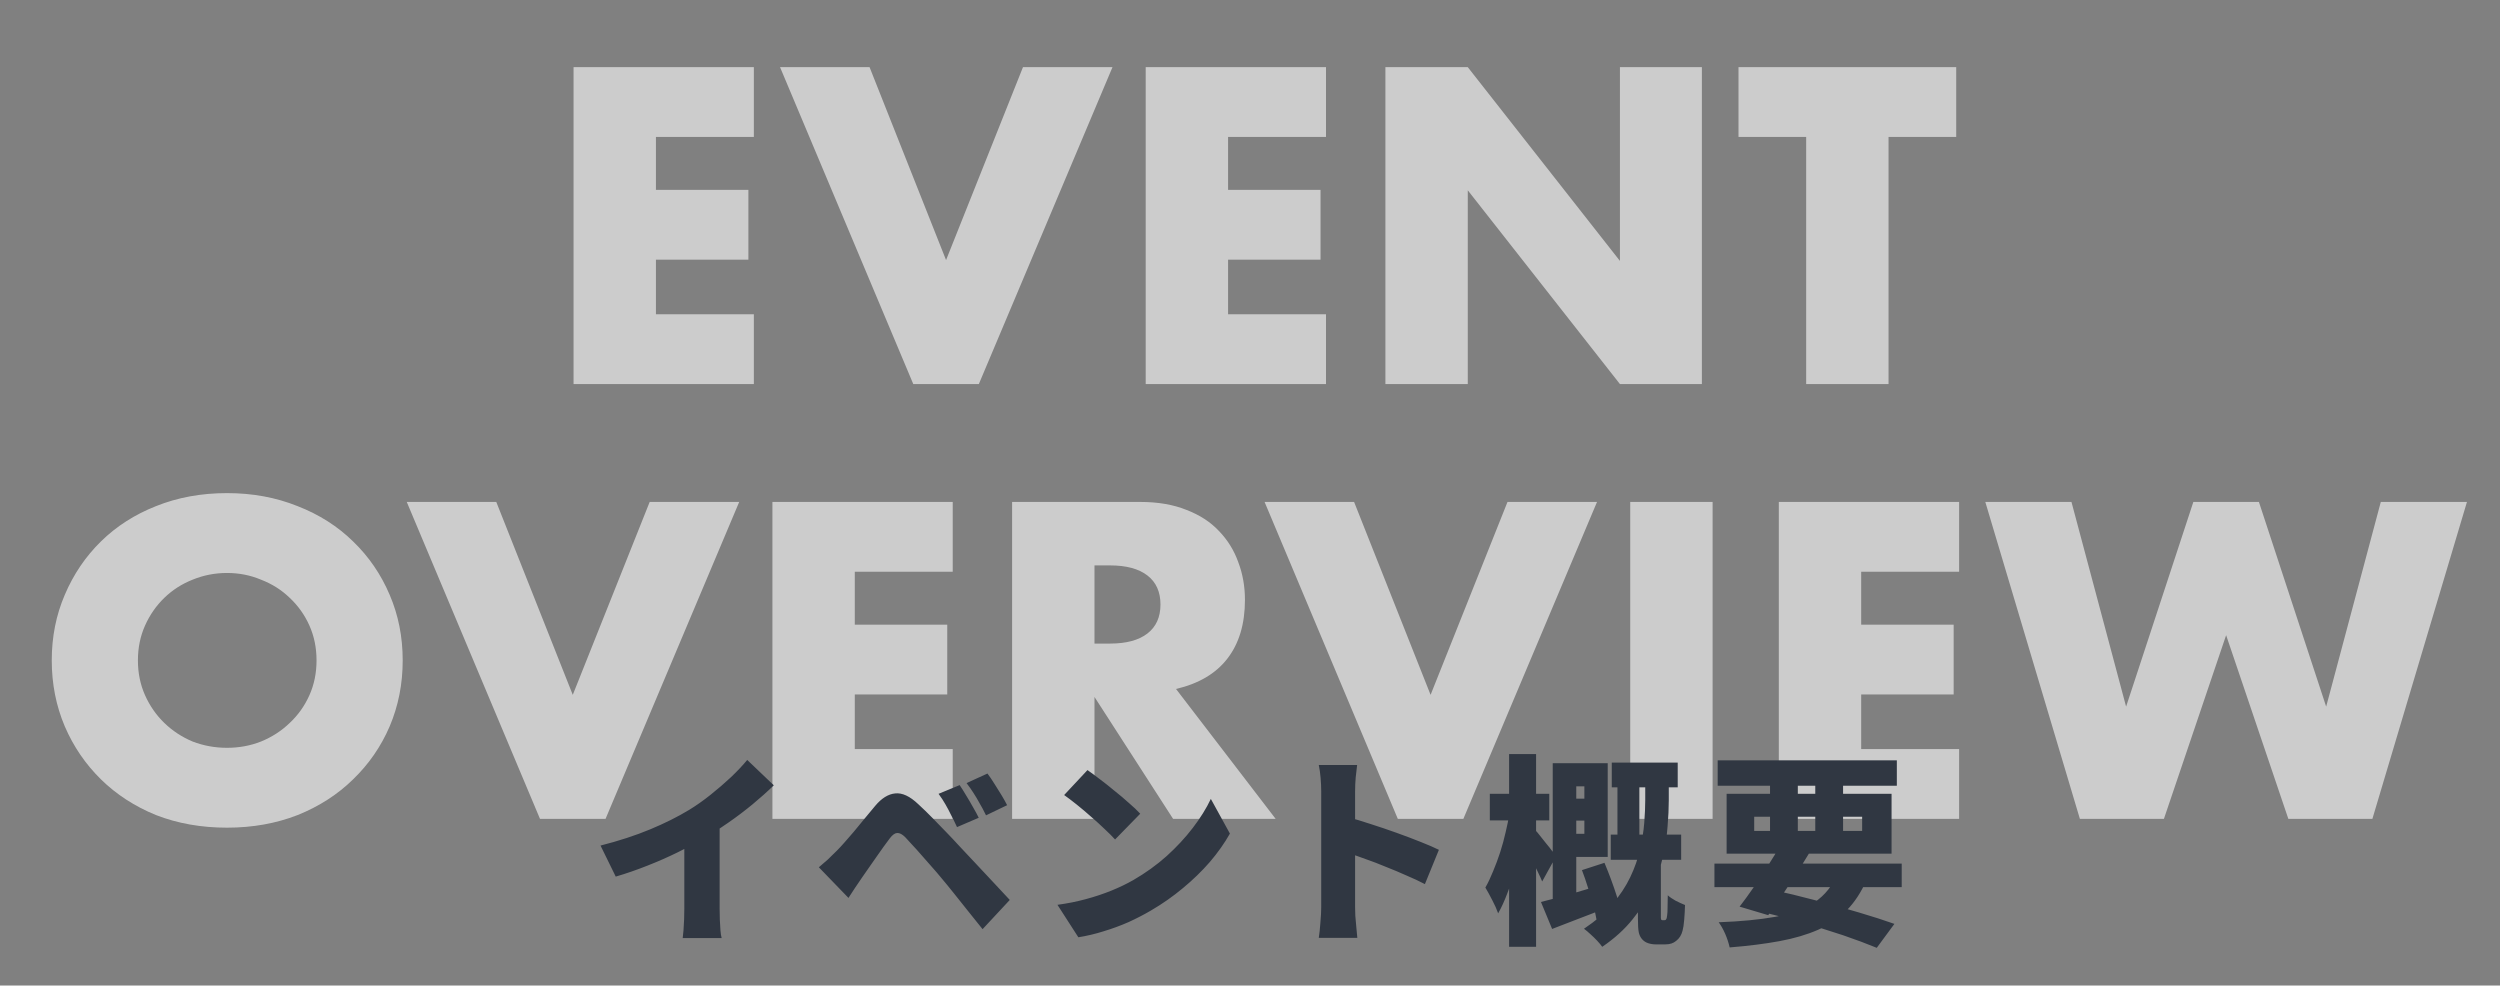 <svg width="345" height="136" viewBox="0 0 345 136" fill="none" xmlns="http://www.w3.org/2000/svg">
<rect x="0" y="0" width="345" height="136" fill="#808080" stroke="none"/>
<path d="M104.032 18.896H90.518V26.204H103.278V35.832H90.518V43.372H104.032V53H79.15V9.268H104.032V18.896ZM120 9.268L130.556 35.89L141.17 9.268H153.524L135.08 53H126.032L107.646 9.268H120ZM182.989 18.896H169.475V26.204H182.235V35.832H169.475V43.372H182.989V53H158.107V9.268H182.989V18.896ZM191.186 53V9.268H202.554L223.55 36.006V9.268H234.86V53H223.55L202.554 26.262V53H191.186ZM260.619 18.896V53H249.251V18.896H239.913V9.268H269.957V18.896H260.619ZM19.032 91.134C19.032 92.874 19.361 94.479 20.018 95.948C20.676 97.417 21.565 98.693 22.686 99.776C23.808 100.859 25.103 101.709 26.572 102.328C28.08 102.908 29.666 103.198 31.328 103.198C32.991 103.198 34.557 102.908 36.026 102.328C37.534 101.709 38.849 100.859 39.97 99.776C41.13 98.693 42.039 97.417 42.696 95.948C43.354 94.479 43.682 92.874 43.682 91.134C43.682 89.394 43.354 87.789 42.696 86.32C42.039 84.851 41.13 83.575 39.97 82.492C38.849 81.409 37.534 80.578 36.026 79.998C34.557 79.379 32.991 79.07 31.328 79.07C29.666 79.07 28.08 79.379 26.572 79.998C25.103 80.578 23.808 81.409 22.686 82.492C21.565 83.575 20.676 84.851 20.018 86.32C19.361 87.789 19.032 89.394 19.032 91.134ZM7.142 91.134C7.142 87.886 7.742 84.87 8.94 82.086C10.139 79.263 11.802 76.808 13.928 74.72C16.055 72.632 18.588 71.008 21.526 69.848C24.504 68.649 27.771 68.05 31.328 68.05C34.847 68.05 38.095 68.649 41.072 69.848C44.05 71.008 46.602 72.632 48.728 74.72C50.894 76.808 52.576 79.263 53.774 82.086C54.973 84.87 55.572 87.886 55.572 91.134C55.572 94.382 54.973 97.417 53.774 100.24C52.576 103.024 50.894 105.46 48.728 107.548C46.602 109.636 44.05 111.279 41.072 112.478C38.095 113.638 34.847 114.218 31.328 114.218C27.771 114.218 24.504 113.638 21.526 112.478C18.588 111.279 16.055 109.636 13.928 107.548C11.802 105.46 10.139 103.024 8.94 100.24C7.742 97.417 7.142 94.382 7.142 91.134ZM68.486 69.268L79.042 95.89L89.656 69.268H102.01L83.566 113H74.518L56.132 69.268H68.486ZM131.475 78.896H117.961V86.204H130.721V95.832H117.961V103.372H131.475V113H106.593V69.268H131.475V78.896ZM151.039 88.814H153.185C155.428 88.814 157.148 88.35 158.347 87.422C159.546 86.494 160.145 85.16 160.145 83.42C160.145 81.68 159.546 80.346 158.347 79.418C157.148 78.49 155.428 78.026 153.185 78.026H151.039V88.814ZM176.037 113H161.885L151.039 96.18V113H139.671V69.268H157.361C159.797 69.268 161.924 69.635 163.741 70.37C165.558 71.066 167.047 72.033 168.207 73.27C169.406 74.507 170.295 75.938 170.875 77.562C171.494 79.186 171.803 80.926 171.803 82.782C171.803 86.107 170.991 88.814 169.367 90.902C167.782 92.951 165.423 94.343 162.291 95.078L176.037 113ZM186.865 69.268L197.421 95.89L208.035 69.268H220.389L201.945 113H192.897L174.511 69.268H186.865ZM236.34 69.268V113H224.972V69.268H236.34ZM270.358 78.896H256.844V86.204H269.604V95.832H256.844V103.372H270.358V113H245.476V69.268H270.358V78.896ZM285.862 69.268L293.402 97.514L302.682 69.268H311.73L321.01 97.514L328.55 69.268H340.44L327.39 113H315.79L307.206 87.654L298.622 113H287.022L273.972 69.268H285.862Z" fill="white" fill-opacity="0.6"/>
<path d="M82.872 116.688C85.429 116.035 87.716 115.288 89.732 114.448C91.748 113.608 93.54 112.712 95.108 111.76C96.06 111.181 97.04 110.491 98.048 109.688C99.056 108.885 100.008 108.064 100.904 107.224C101.8 106.365 102.537 105.581 103.116 104.872L106.784 108.372C105.907 109.231 104.927 110.108 103.844 111.004C102.78 111.881 101.669 112.721 100.512 113.524C99.373 114.327 98.253 115.055 97.152 115.708C96.069 116.324 94.865 116.959 93.54 117.612C92.215 118.265 90.815 118.881 89.34 119.46C87.884 120.039 86.428 120.543 84.972 120.972L82.872 116.688ZM94.436 113.944L99.308 112.88V125.396C99.308 125.844 99.317 126.339 99.336 126.88C99.355 127.403 99.383 127.897 99.42 128.364C99.457 128.831 99.513 129.195 99.588 129.456H94.212C94.249 129.195 94.287 128.831 94.324 128.364C94.361 127.897 94.389 127.403 94.408 126.88C94.427 126.339 94.436 125.844 94.436 125.396V113.944ZM132.432 108.344C132.712 108.755 133.011 109.231 133.328 109.772C133.664 110.313 133.981 110.855 134.28 111.396C134.597 111.937 134.859 112.423 135.064 112.852L132.068 114.14C131.769 113.487 131.489 112.917 131.228 112.432C130.985 111.928 130.733 111.452 130.472 111.004C130.211 110.537 129.893 110.052 129.52 109.548L132.432 108.344ZM136.268 106.748C136.567 107.14 136.884 107.607 137.22 108.148C137.556 108.671 137.883 109.193 138.2 109.716C138.517 110.239 138.779 110.705 138.984 111.116L136.072 112.516C135.755 111.863 135.456 111.303 135.176 110.836C134.915 110.351 134.644 109.893 134.364 109.464C134.084 109.016 133.757 108.549 133.384 108.064L136.268 106.748ZM113 119.684C113.448 119.311 113.859 118.956 114.232 118.62C114.605 118.265 115.025 117.855 115.492 117.388C115.809 117.071 116.164 116.688 116.556 116.24C116.948 115.792 117.377 115.297 117.844 114.756C118.311 114.196 118.787 113.617 119.272 113.02C119.776 112.404 120.28 111.797 120.784 111.2C121.661 110.155 122.576 109.585 123.528 109.492C124.499 109.38 125.563 109.875 126.72 110.976C127.392 111.592 128.055 112.236 128.708 112.908C129.361 113.561 129.996 114.215 130.612 114.868C131.247 115.521 131.844 116.156 132.404 116.772C133.039 117.444 133.757 118.209 134.56 119.068C135.363 119.927 136.184 120.804 137.024 121.7C137.864 122.596 138.639 123.427 139.348 124.192L135.596 128.224C134.999 127.459 134.355 126.656 133.664 125.816C132.992 124.957 132.329 124.127 131.676 123.324C131.023 122.503 130.435 121.784 129.912 121.168C129.501 120.664 129.053 120.141 128.568 119.6C128.083 119.04 127.607 118.499 127.14 117.976C126.673 117.435 126.244 116.959 125.852 116.548C125.46 116.119 125.152 115.783 124.928 115.54C124.517 115.129 124.144 114.933 123.808 114.952C123.491 114.971 123.155 115.213 122.8 115.68C122.557 115.997 122.268 116.389 121.932 116.856C121.615 117.304 121.279 117.78 120.924 118.284C120.569 118.788 120.224 119.283 119.888 119.768C119.552 120.253 119.253 120.683 118.992 121.056C118.656 121.541 118.32 122.036 117.984 122.54C117.648 123.044 117.349 123.501 117.088 123.912L113 119.684ZM150.072 106.272C150.557 106.608 151.127 107.028 151.78 107.532C152.433 108.017 153.105 108.549 153.796 109.128C154.505 109.688 155.168 110.248 155.784 110.808C156.419 111.349 156.941 111.844 157.352 112.292L153.88 115.848C153.507 115.437 153.031 114.961 152.452 114.42C151.873 113.86 151.248 113.291 150.576 112.712C149.904 112.115 149.241 111.555 148.588 111.032C147.935 110.509 147.356 110.071 146.852 109.716L150.072 106.272ZM145.928 124.864C147.309 124.677 148.616 124.416 149.848 124.08C151.099 123.744 152.275 123.352 153.376 122.904C154.477 122.456 155.485 121.971 156.4 121.448C158.08 120.477 159.611 119.376 160.992 118.144C162.373 116.893 163.577 115.596 164.604 114.252C165.649 112.889 166.48 111.555 167.096 110.248L169.728 115.036C168.981 116.361 168.057 117.668 166.956 118.956C165.855 120.225 164.613 121.429 163.232 122.568C161.869 123.707 160.404 124.733 158.836 125.648C157.884 126.208 156.857 126.74 155.756 127.244C154.655 127.729 153.516 128.149 152.34 128.504C151.164 128.877 149.988 129.157 148.812 129.344L145.928 124.864ZM182.328 125.2C182.328 124.789 182.328 124.173 182.328 123.352C182.328 122.512 182.328 121.56 182.328 120.496C182.328 119.432 182.328 118.331 182.328 117.192C182.328 116.035 182.328 114.924 182.328 113.86C182.328 112.796 182.328 111.853 182.328 111.032C182.328 110.211 182.328 109.604 182.328 109.212C182.328 108.652 182.3 108.036 182.244 107.364C182.188 106.692 182.104 106.095 181.992 105.572H187.284C187.228 106.095 187.163 106.664 187.088 107.28C187.032 107.896 187.004 108.54 187.004 109.212C187.004 109.604 187.004 110.211 187.004 111.032C187.004 111.853 187.004 112.796 187.004 113.86C187.004 114.924 187.004 116.025 187.004 117.164C187.004 118.303 187.004 119.413 187.004 120.496C187.004 121.56 187.004 122.512 187.004 123.352C187.004 124.173 187.004 124.789 187.004 125.2C187.004 125.443 187.013 125.825 187.032 126.348C187.069 126.852 187.116 127.384 187.172 127.944C187.228 128.504 187.275 128.999 187.312 129.428H181.992C182.085 128.831 182.16 128.121 182.216 127.3C182.291 126.479 182.328 125.779 182.328 125.2ZM185.996 112.768C186.929 113.011 187.984 113.328 189.16 113.72C190.336 114.093 191.521 114.495 192.716 114.924C193.911 115.353 195.021 115.773 196.048 116.184C197.093 116.595 197.933 116.959 198.568 117.276L196.636 122.008C195.852 121.597 194.993 121.196 194.06 120.804C193.145 120.393 192.212 120.001 191.26 119.628C190.327 119.236 189.403 118.881 188.488 118.564C187.592 118.228 186.761 117.929 185.996 117.668V112.768ZM222.424 105.236H231.524V108.652H222.424V105.236ZM222.284 115.176H232V118.648H222.284V115.176ZM223.208 106.104H226.232V116.828H223.208V106.104ZM215.648 110.22H220.324V113.244H215.648V110.22ZM218.308 120.076L221.416 119.068C221.715 119.777 222.013 120.533 222.312 121.336C222.611 122.139 222.881 122.923 223.124 123.688C223.367 124.453 223.544 125.135 223.656 125.732L220.324 126.936C220.231 126.339 220.072 125.648 219.848 124.864C219.643 124.08 219.4 123.268 219.12 122.428C218.859 121.588 218.588 120.804 218.308 120.076ZM215.508 105.32H221.864V118.256H215.508V115.064H218.644V108.512H215.508V105.32ZM212.652 124.472C213.697 124.211 214.967 123.875 216.46 123.464C217.953 123.035 219.465 122.587 220.996 122.12L221.556 125.34C220.305 125.844 219.036 126.339 217.748 126.824C216.479 127.309 215.293 127.767 214.192 128.196L212.652 124.472ZM214.276 105.32H217.524V124.976L214.276 125.62V105.32ZM205.596 109.548H213.8V113.216H205.596V109.548ZM208.256 104.06H211.98V130.66H208.256V104.06ZM208.312 112.208L210.608 112.936C210.44 114.019 210.225 115.167 209.964 116.38C209.721 117.575 209.432 118.769 209.096 119.964C208.779 121.14 208.415 122.251 208.004 123.296C207.612 124.341 207.192 125.256 206.744 126.04C206.557 125.499 206.287 124.892 205.932 124.22C205.577 123.529 205.26 122.951 204.98 122.484C205.353 121.831 205.708 121.084 206.044 120.244C206.399 119.404 206.725 118.527 207.024 117.612C207.323 116.679 207.575 115.755 207.78 114.84C208.004 113.907 208.181 113.029 208.312 112.208ZM211.924 114.616C212.055 114.747 212.251 114.98 212.512 115.316C212.792 115.652 213.081 116.016 213.38 116.408C213.697 116.781 213.977 117.136 214.22 117.472C214.481 117.789 214.659 118.013 214.752 118.144L212.82 121.644C212.671 121.271 212.484 120.86 212.26 120.412C212.055 119.945 211.831 119.469 211.588 118.984C211.345 118.499 211.112 118.041 210.888 117.612C210.664 117.183 210.468 116.819 210.3 116.52L211.924 114.616ZM227.044 107.28H230.292V110.416C230.292 111.499 230.236 112.712 230.124 114.056C230.031 115.381 229.816 116.772 229.48 118.228C229.163 119.665 228.668 121.121 227.996 122.596C227.324 124.052 226.428 125.471 225.308 126.852C224.207 128.233 222.807 129.503 221.108 130.66C220.94 130.417 220.707 130.137 220.408 129.82C220.109 129.503 219.792 129.195 219.456 128.896C219.139 128.597 218.849 128.355 218.588 128.168C220.156 127.123 221.453 126.003 222.48 124.808C223.525 123.595 224.356 122.344 224.972 121.056C225.588 119.768 226.036 118.489 226.316 117.22C226.615 115.951 226.811 114.737 226.904 113.58C226.997 112.404 227.044 111.34 227.044 110.388V107.28ZM226.036 118.984H229.2V126.46C229.2 126.535 229.2 126.609 229.2 126.684C229.2 126.759 229.209 126.815 229.228 126.852C229.247 126.945 229.331 126.992 229.48 126.992C229.517 126.992 229.545 126.992 229.564 126.992C229.601 126.992 229.639 126.992 229.676 126.992C229.732 126.992 229.779 126.983 229.816 126.964C229.872 126.945 229.909 126.908 229.928 126.852C229.965 126.815 229.993 126.749 230.012 126.656C230.031 126.544 230.049 126.423 230.068 126.292C230.105 126.049 230.124 125.685 230.124 125.2C230.143 124.715 230.152 124.164 230.152 123.548C230.413 123.791 230.777 124.043 231.244 124.304C231.729 124.547 232.159 124.743 232.532 124.892C232.513 125.583 232.476 126.264 232.42 126.936C232.364 127.608 232.289 128.103 232.196 128.42C232.047 129.036 231.748 129.512 231.3 129.848C230.927 130.165 230.441 130.324 229.844 130.324C229.62 130.324 229.387 130.324 229.144 130.324C228.901 130.324 228.677 130.324 228.472 130.324C228.117 130.324 227.772 130.268 227.436 130.156C227.1 130.044 226.82 129.857 226.596 129.596C226.372 129.335 226.223 129.017 226.148 128.644C226.073 128.289 226.036 127.683 226.036 126.824V118.984ZM236.592 119.18H262.436V122.428H236.592V119.18ZM237.04 104.928H261.764V108.428H237.04V104.928ZM245.72 116.604L249.724 117.64C249.127 118.629 248.492 119.647 247.82 120.692C247.148 121.737 246.485 122.745 245.832 123.716C245.179 124.687 244.572 125.545 244.012 126.292L240.064 125.116C240.643 124.369 241.268 123.511 241.94 122.54C242.612 121.569 243.275 120.571 243.928 119.544C244.6 118.499 245.197 117.519 245.72 116.604ZM253.672 120.412L257.62 121.364C256.873 123.081 255.949 124.5 254.848 125.62C253.747 126.74 252.431 127.636 250.9 128.308C249.369 128.98 247.596 129.503 245.58 129.876C243.564 130.249 241.268 130.539 238.692 130.744C238.561 130.147 238.356 129.521 238.076 128.868C237.796 128.233 237.497 127.701 237.18 127.272C240.223 127.16 242.836 126.908 245.02 126.516C247.204 126.124 249.005 125.452 250.424 124.5C251.843 123.548 252.925 122.185 253.672 120.412ZM242.22 125.62L244.292 122.736C246.364 123.184 248.455 123.688 250.564 124.248C252.673 124.808 254.671 125.368 256.556 125.928C258.441 126.488 260.065 127.011 261.428 127.496L258.992 130.8C257.685 130.259 256.136 129.68 254.344 129.064C252.552 128.467 250.62 127.869 248.548 127.272C246.476 126.675 244.367 126.124 242.22 125.62ZM244.264 106.3H248.1V115.764H244.264V106.3ZM250.508 106.3H254.344V115.764H250.508V106.3ZM242.08 112.712V114.672H256.976V112.712H242.08ZM238.272 109.548H261.036V117.808H238.272V109.548Z" fill="#303742"/>
</svg>
